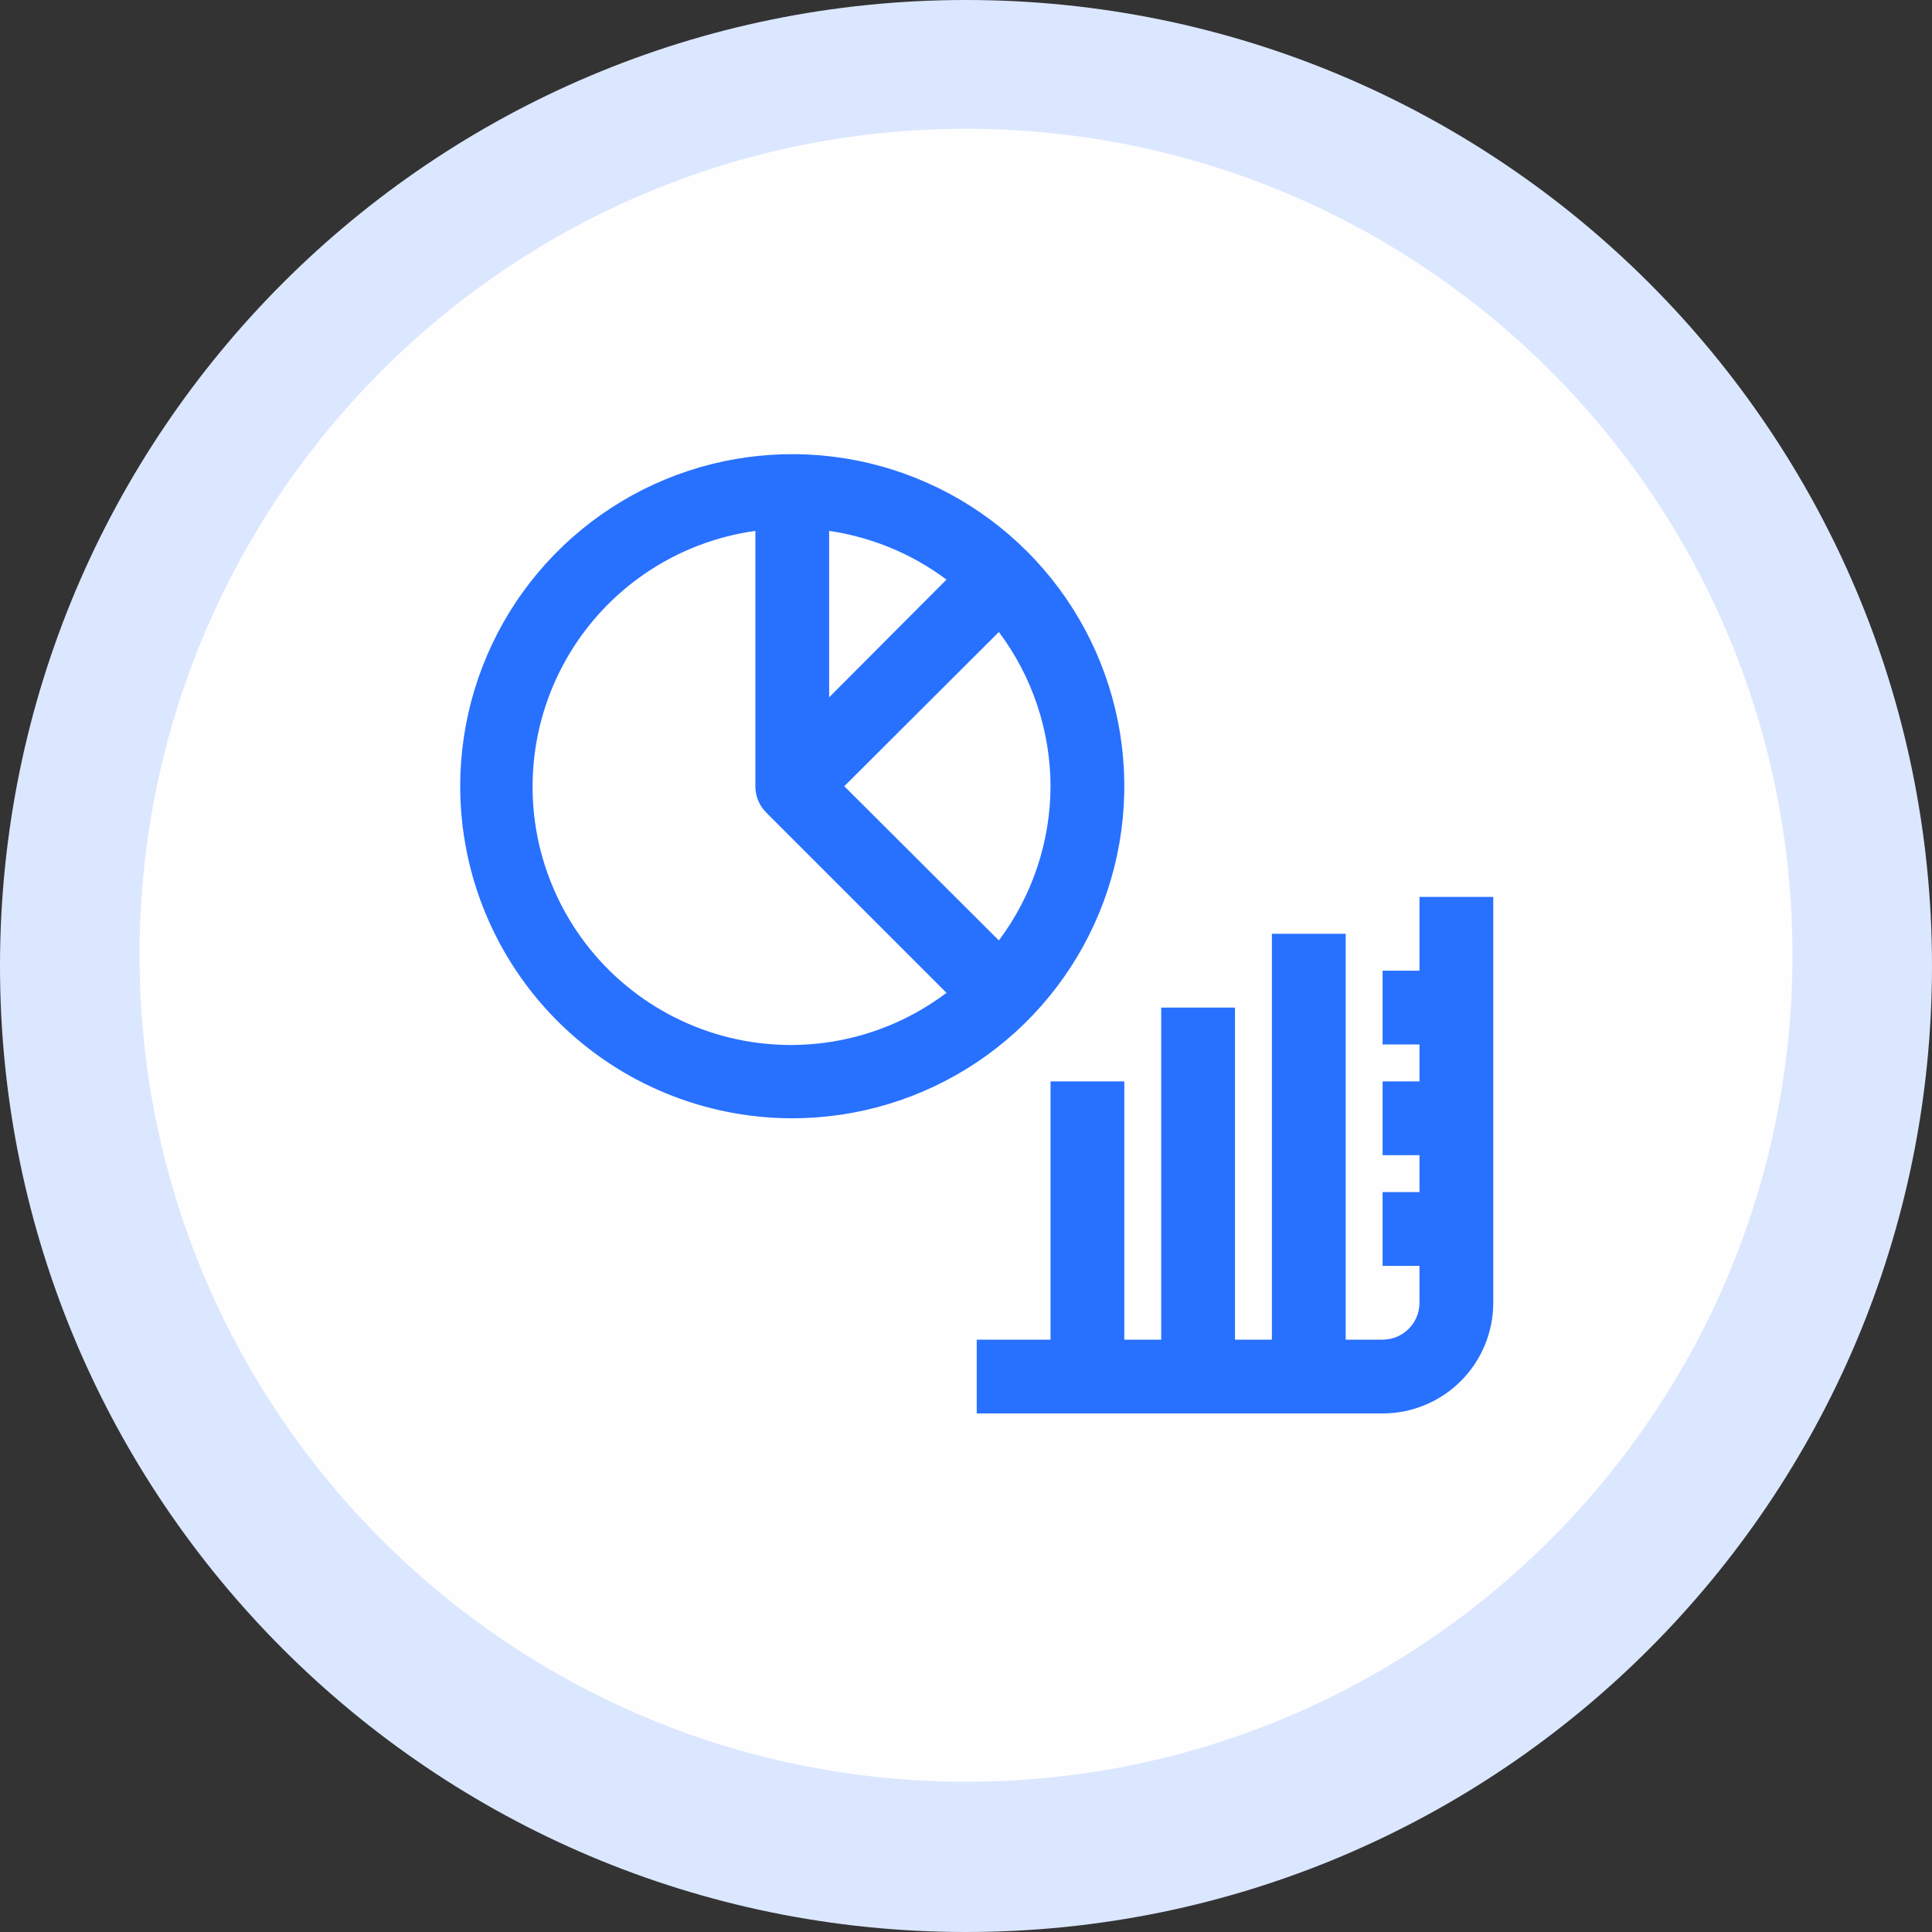 <?xml version="1.0" encoding="UTF-8"?> <svg xmlns="http://www.w3.org/2000/svg" width="90" height="90" viewBox="0 0 90 90" fill="none"><rect x="0" y="0" width="90" height="90" fill="#333333" stroke="none"/><path fill-rule="evenodd" clip-rule="evenodd" d="M45 90C69.853 90 90 69.853 90 45C90 20.147 69.853 0 45 0C20.147 0 0 20.147 0 45C0 69.853 20.147 90 45 90Z" fill="#DBE7FF"></path><path fill-rule="evenodd" clip-rule="evenodd" d="M45 83C66.263 83 83.5 65.763 83.5 44.5C83.5 23.237 66.263 6 45 6C23.737 6 6.5 23.237 6.5 44.5C6.5 65.763 23.737 83 45 83Z" fill="#FFFEFF"></path><path d="M36.906 52.094C39.966 52.094 42.956 51.187 45.5 49.487C48.044 47.787 50.027 45.371 51.197 42.545C52.368 39.718 52.675 36.608 52.078 33.607C51.481 30.607 50.008 27.85 47.844 25.687C45.681 23.524 42.925 22.05 39.924 21.453C36.923 20.857 33.813 21.163 30.987 22.334C28.16 23.505 25.744 25.487 24.044 28.031C22.345 30.575 21.438 33.566 21.438 36.625C21.438 40.728 23.067 44.662 25.968 47.563C28.869 50.464 32.804 52.094 36.906 52.094ZM48.938 36.625C48.93 39.216 48.086 41.736 46.531 43.809L39.33 36.625L46.531 29.441C48.086 31.514 48.93 34.034 48.938 36.625ZM38.625 24.731C40.607 25.021 42.486 25.8 44.091 27L38.625 32.483V24.731ZM35.188 24.731V36.625C35.186 36.851 35.23 37.075 35.315 37.285C35.401 37.494 35.527 37.685 35.686 37.845L44.091 46.25C42.624 47.358 40.923 48.114 39.118 48.462C37.313 48.81 35.453 48.74 33.679 48.257C31.906 47.774 30.267 46.891 28.888 45.676C27.509 44.461 26.426 42.946 25.724 41.248C25.021 39.55 24.717 37.713 24.834 35.879C24.952 34.044 25.488 32.262 26.402 30.667C27.316 29.072 28.583 27.708 30.105 26.679C31.628 25.65 33.367 24.984 35.188 24.731ZM66.125 45.219H64.406V48.656H66.125V50.375H64.406V53.812H66.125V55.531H64.406V58.969H66.125V60.688C66.125 61.143 65.944 61.581 65.622 61.903C65.299 62.225 64.862 62.406 64.406 62.406H62.688V43.5H59.25V62.406H57.531V46.938H54.094V62.406H52.375V50.375H48.938V62.406H45.5V65.844H64.406C65.774 65.844 67.085 65.3 68.052 64.334C69.019 63.367 69.562 62.055 69.562 60.688V41.781H66.125V45.219Z" fill="#2871FF"></path></svg> 
